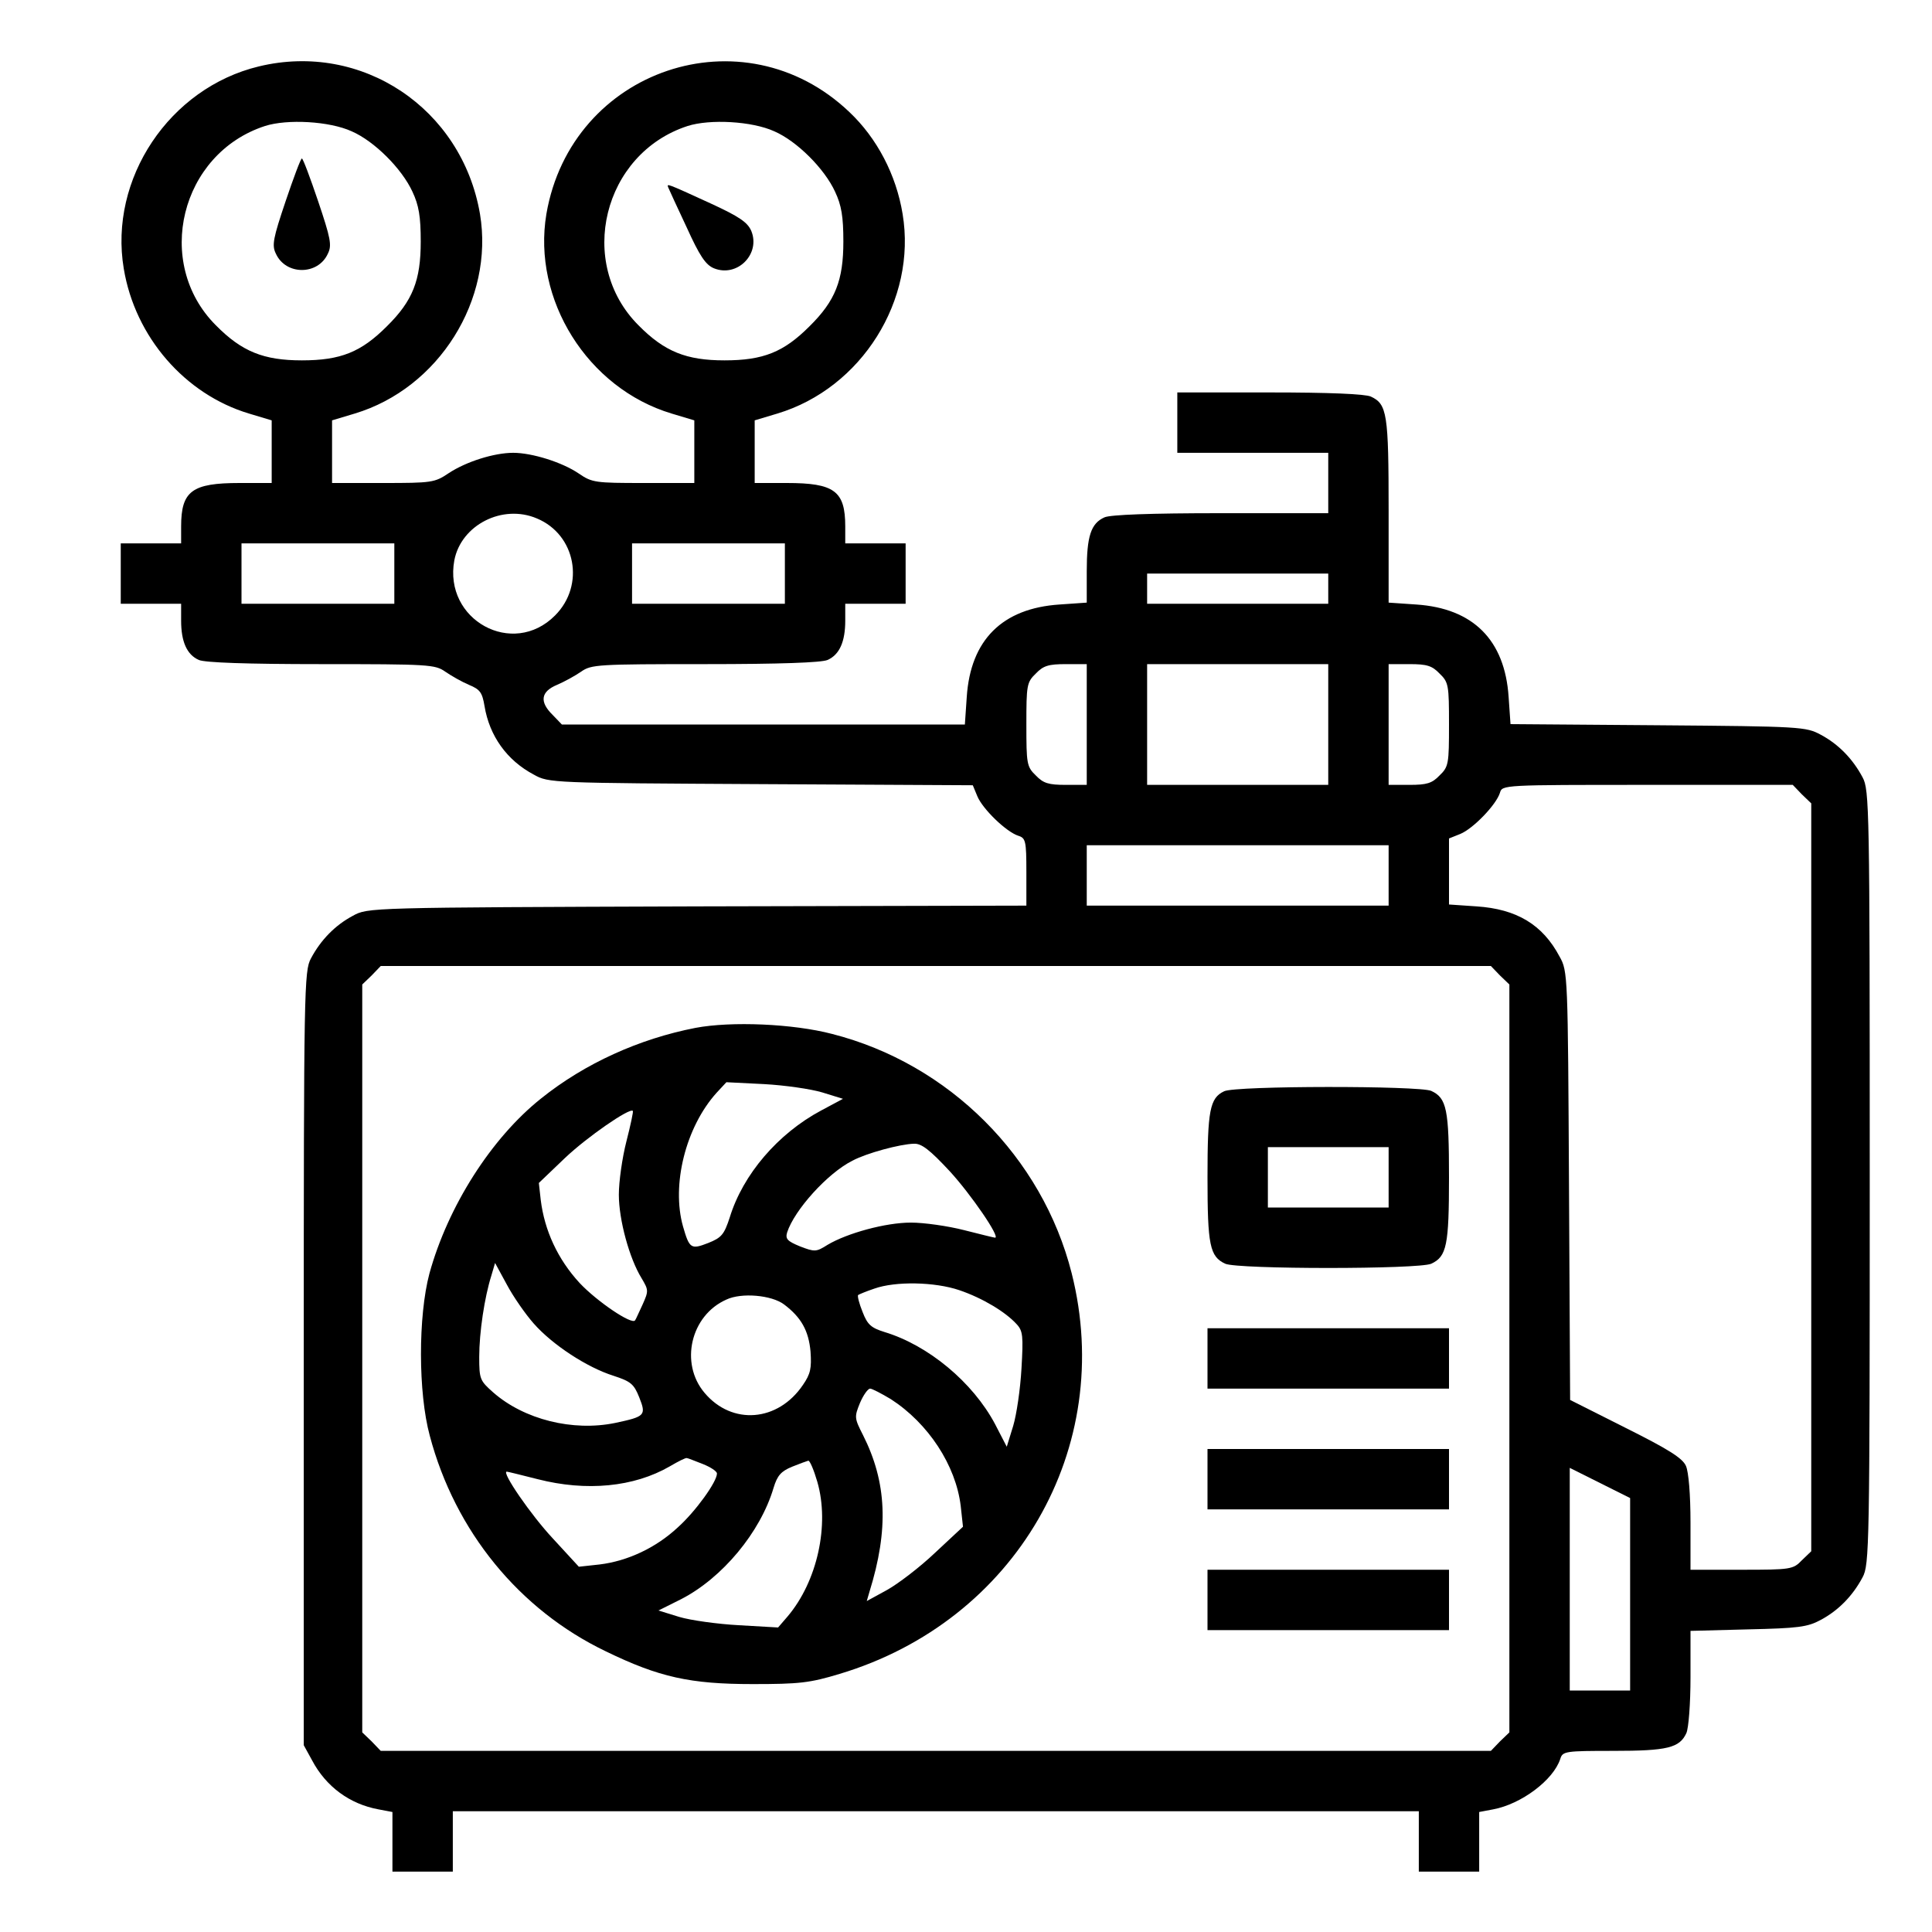 <?xml version="1.0" standalone="no"?>
<!DOCTYPE svg PUBLIC "-//W3C//DTD SVG 20010904//EN"
 "http://www.w3.org/TR/2001/REC-SVG-20010904/DTD/svg10.dtd">
<svg version="1.0" xmlns="http://www.w3.org/2000/svg"
 width="512pt" height="512pt" viewBox="0 0 512 512"
 preserveAspectRatio="xMidYMid meet">

<g transform="translate(0,512) scale(0.1,-0.1)"
fill="#000000" stroke="none">
<path d="M686 4944 c-237 -57 -398 -298 -358 -536 30 -181 162 -333 332 -384
l60 -18 0 -83 0 -83 -85 0 c-126 0 -155 -21 -155 -115 l0 -45 -80 0 -80 0 0
-80 0 -80 80 0 80 0 0 -45 c0 -55 15 -90 47 -104 16 -7 126 -11 324 -11 286 0
302 -1 329 -20 16 -11 44 -27 63 -35 29 -12 35 -20 41 -56 13 -79 59 -144 131
-182 39 -22 48 -22 601 -25 l562 -3 12 -29 c14 -34 77 -95 109 -105 19 -6 21
-14 21 -95 l0 -90 -872 -2 c-873 -3 -873 -3 -913 -25 -47 -25 -85 -64 -111
-113 -18 -33 -19 -79 -19 -1060 l0 -1025 22 -40 c37 -70 100 -116 176 -130
l37 -7 0 -79 0 -79 80 0 80 0 0 80 0 80 1280 0 1280 0 0 -80 0 -80 80 0 80 0
0 79 0 79 37 7 c75 14 160 78 178 134 6 20 14 21 140 21 144 0 176 8 194 47 6
13 11 78 11 148 l0 123 153 4 c132 3 157 6 192 25 47 25 85 64 111 113 18 33
19 79 19 1060 0 981 -1 1027 -19 1060 -26 49 -64 88 -111 113 -39 21 -52 22
-431 25 l-391 3 -5 72 c-10 151 -94 235 -245 245 l-73 5 0 243 c0 258 -4 283
-47 303 -15 7 -111 11 -268 11 l-245 0 0 -80 0 -80 200 0 200 0 0 -80 0 -80
-285 0 c-187 0 -292 -4 -308 -11 -36 -16 -47 -50 -47 -143 l0 -83 -72 -5
c-152 -10 -236 -94 -246 -245 l-5 -73 -534 0 -534 0 -24 25 c-36 35 -32 62 11
80 19 8 48 24 64 35 27 19 43 20 329 20 198 0 308 4 324 11 32 14 47 49 47
104 l0 45 80 0 80 0 0 80 0 80 -80 0 -80 0 0 45 c0 94 -29 115 -155 115 l-85
0 0 83 0 83 60 18 c223 67 370 301 332 529 -17 104 -68 201 -141 270 -281 268
-737 114 -803 -270 -38 -227 109 -462 332 -529 l60 -18 0 -83 0 -83 -135 0
c-127 0 -136 1 -171 25 -44 30 -124 55 -174 55 -50 0 -124 -23 -171 -54 -37
-25 -45 -26 -174 -26 l-135 0 0 83 0 83 60 18 c223 67 370 302 332 529 -48
280 -313 457 -586 391z m246 -172 c60 -26 133 -99 161 -160 17 -36 22 -66 22
-132 0 -103 -21 -157 -90 -225 -68 -68 -122 -90 -225 -90 -101 0 -159 23 -228
93 -165 165 -94 455 130 528 59 19 171 13 230 -14z m1120 0 c60 -26 133 -99
161 -160 17 -36 22 -66 22 -132 0 -103 -21 -157 -90 -225 -68 -68 -122 -90
-225 -90 -101 0 -159 23 -228 93 -165 165 -94 455 130 528 59 19 171 13 230
-14z m-629 -1026 c103 -43 128 -177 48 -257 -112 -113 -296 -12 -267 146 18
94 128 150 219 111z m-378 -146 l0 -80 -202 0 -203 0 0 80 0 80 203 0 202 0 0
-80z m1035 0 l0 -80 -203 0 -202 0 0 80 0 80 202 0 203 0 0 -80z m1440 -40 l0
-40 -240 0 -240 0 0 40 0 40 240 0 240 0 0 -40z m-640 -360 l0 -160 -55 0
c-46 0 -60 4 -80 25 -24 23 -25 31 -25 135 0 104 1 112 25 135 20 21 34 25 80
25 l55 0 0 -160z m640 0 l0 -160 -240 0 -240 0 0 160 0 160 240 0 240 0 0
-160z m295 135 c24 -23 25 -31 25 -135 0 -104 -1 -112 -25 -135 -20 -21 -34
-25 -80 -25 l-55 0 0 160 0 160 55 0 c46 0 60 -4 80 -25z m960 -320 l25 -24 0
-991 0 -991 -25 -24 c-23 -24 -29 -25 -160 -25 l-135 0 0 125 c0 75 -5 134
-12 150 -9 21 -48 45 -160 101 l-147 74 -3 567 c-3 560 -3 569 -25 608 -45 85
-114 126 -220 133 l-73 5 0 87 0 88 30 12 c34 14 95 77 105 109 6 21 8 21 391
21 l385 0 24 -25z m-1095 -215 l0 -80 -400 0 -400 0 0 80 0 80 400 0 400 0 0
-80z m295 -265 l25 -24 0 -991 0 -991 -25 -24 -24 -25 -1471 0 -1471 0 -24 25
-25 24 0 991 0 991 25 24 24 25 1471 0 1471 0 24 -25z m345 -1640 l0 -255 -80
0 -80 0 0 295 0 295 80 -40 80 -40 0 -255z"/>
<path d="M757 4587 c-33 -98 -37 -117 -26 -139 26 -58 112 -58 138 0 11 22 7
41 -26 139 -21 62 -40 113 -43 113 -3 0 -22 -51 -43 -113z"/>
<path d="M1771 4623 c2 -5 24 -53 49 -106 34 -75 50 -99 72 -108 62 -25 124
38 99 99 -10 23 -32 38 -108 73 -120 55 -116 53 -112 42z"/>
<path d="M1843 2396 c-149 -29 -293 -94 -409 -187 -132 -105 -247 -286 -296
-464 -30 -113 -30 -316 1 -430 67 -253 237 -461 466 -571 142 -69 224 -87 390
-87 123 0 151 3 230 27 467 140 732 599 615 1062 -78 308 -325 555 -635 634
-103 27 -267 34 -362 16z m336 -171 l55 -17 -58 -31 c-114 -61 -207 -169 -242
-283 -15 -46 -22 -54 -57 -68 -46 -18 -50 -15 -67 44 -31 110 7 263 89 354
l26 28 100 -5 c55 -3 124 -13 154 -22z m-519 -130 c-11 -43 -20 -106 -20 -141
0 -67 28 -169 60 -221 19 -32 19 -34 3 -70 -10 -21 -18 -40 -20 -42 -8 -13
-101 50 -147 99 -58 63 -93 139 -103 220 l-5 45 69 66 c59 56 172 134 180 125
2 -1 -6 -38 -17 -81z m857 -79 c56 -61 135 -176 120 -176 -2 0 -39 9 -82 20
-43 11 -106 20 -141 20 -67 0 -169 -28 -221 -59 -30 -19 -34 -19 -73 -4 -34
14 -39 20 -34 37 19 59 107 157 173 190 37 20 126 44 163 45 20 1 42 -16 95
-73z m-1103 -403 c50 -57 142 -117 212 -139 46 -15 54 -22 68 -57 19 -48 16
-51 -64 -68 -112 -23 -241 9 -323 81 -35 31 -37 35 -37 94 0 65 14 158 32 215
l10 34 31 -57 c17 -32 49 -78 71 -103z m1128 88 c62 -21 123 -58 152 -90 17
-18 18 -32 13 -118 -3 -54 -13 -122 -22 -152 l-17 -55 -31 60 c-59 111 -177
209 -293 244 -35 11 -45 19 -58 53 -9 22 -14 42 -12 45 3 2 22 10 43 17 56 20
160 18 225 -4z m-464 -38 c45 -34 65 -69 70 -125 3 -44 0 -59 -20 -88 -66 -98
-188 -108 -261 -21 -66 78 -37 205 58 247 40 19 120 12 153 -13z m283 -251
c99 -64 172 -175 185 -283 l6 -55 -74 -69 c-41 -39 -99 -83 -128 -99 l-53 -29
7 24 c52 167 46 291 -17 416 -23 45 -23 48 -8 85 9 21 21 38 27 38 5 0 30 -13
55 -28z m-498 -172 c20 -8 37 -19 37 -25 0 -22 -57 -101 -104 -143 -58 -54
-133 -89 -207 -98 l-55 -6 -69 75 c-58 62 -137 177 -122 177 2 0 39 -9 82 -20
129 -33 255 -21 350 34 22 13 42 23 45 22 3 0 22 -8 43 -16z m303 -47 c33
-114 0 -264 -79 -357 l-25 -29 -104 6 c-56 3 -128 13 -158 22 l-55 17 60 30
c109 56 210 177 245 295 10 33 20 44 49 56 20 8 39 15 43 16 4 1 15 -25 24
-56z"/>
<path d="M3244 2228 c-38 -18 -44 -51 -44 -228 0 -180 6 -210 47 -229 33 -15
513 -15 546 0 41 19 47 49 47 229 0 180 -6 210 -47 229 -31 14 -519 14 -549
-1z m436 -228 l0 -80 -160 0 -160 0 0 80 0 80 160 0 160 0 0 -80z"/>
<path d="M3200 1520 l0 -80 320 0 320 0 0 80 0 80 -320 0 -320 0 0 -80z"/>
<path d="M3200 1200 l0 -80 320 0 320 0 0 80 0 80 -320 0 -320 0 0 -80z"/>
<path d="M3200 880 l0 -80 320 0 320 0 0 80 0 80 -320 0 -320 0 0 -80z"/>
</g>
</svg>
